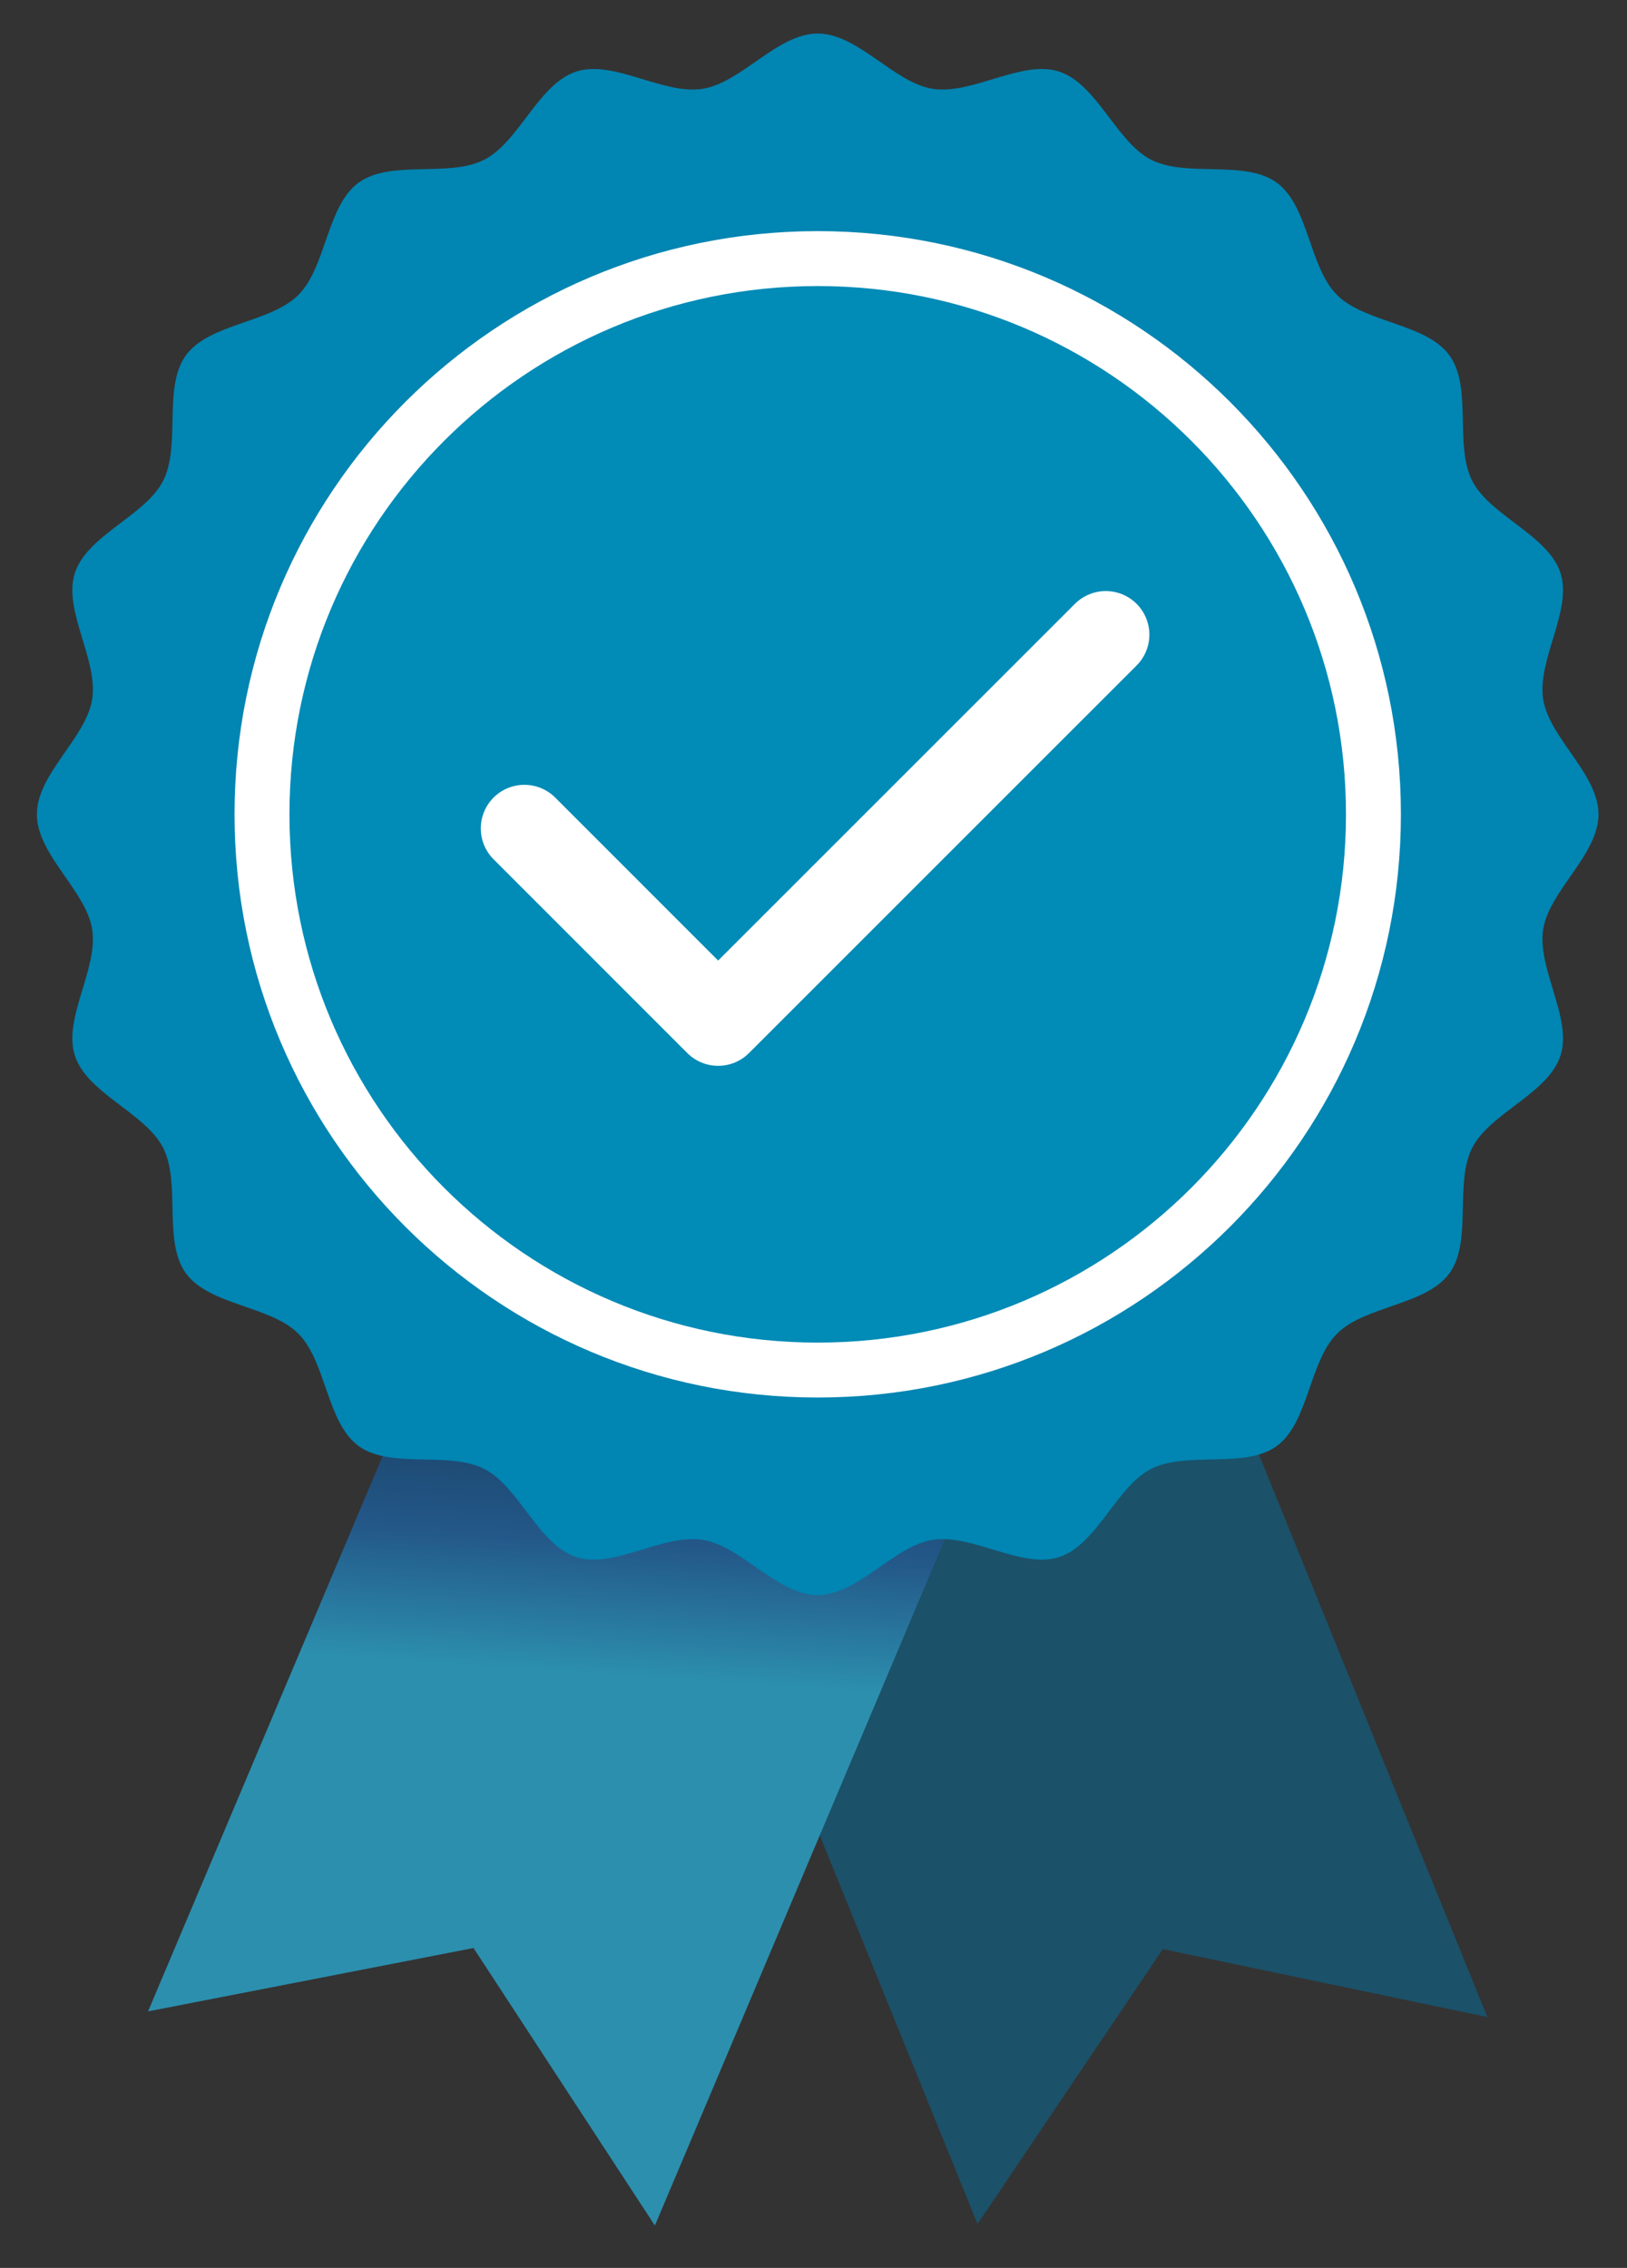 <?xml version="1.0" encoding="UTF-8"?>
<svg xmlns="http://www.w3.org/2000/svg" width="33" height="46" viewBox="0 0 33 46" fill="none">
  <rect x="0" y="0" width="33" height="46" fill="#333333" stroke="none"/>
  <path d="M24.303 26.467L30.168 40.912L23.571 39.531L23.594 39.521L19.827 45.11L13.963 30.665L24.303 26.467Z" fill="#1B5169"></path>
  <path d="M19.351 30.78L13.283 45.141L9.596 39.499L9.618 39.509L3.003 40.797L9.07 26.436L19.351 30.78Z" fill="url(#paint0_linear_3_3511)"></path>
  <path d="M32.422 16.517C32.422 17.335 31.424 18.065 31.3 18.849C31.174 19.653 31.897 20.654 31.651 21.412C31.401 22.183 30.225 22.569 29.861 23.281C29.494 24.001 29.87 25.178 29.398 25.827C28.924 26.478 27.687 26.482 27.119 27.051C26.55 27.619 26.546 28.856 25.895 29.331C25.246 29.802 24.069 29.426 23.349 29.794C22.637 30.157 22.251 31.333 21.48 31.583C20.722 31.829 19.721 31.106 18.916 31.233C18.133 31.356 17.403 32.354 16.585 32.354C15.767 32.354 15.037 31.356 14.253 31.233C13.449 31.106 12.447 31.829 11.69 31.583C10.918 31.333 10.533 30.157 9.821 29.794C9.101 29.426 7.924 29.802 7.275 29.331C6.624 28.856 6.62 27.619 6.051 27.051C5.483 26.482 4.246 26.478 3.771 25.827C3.299 25.178 3.676 24.001 3.308 23.281C2.945 22.569 1.769 22.183 1.519 21.412C1.273 20.654 1.996 19.653 1.869 18.849C1.746 18.065 0.748 17.335 0.748 16.517C0.748 15.699 1.746 14.969 1.869 14.185C1.996 13.381 1.273 12.38 1.519 11.622C1.769 10.851 2.945 10.465 3.308 9.753C3.676 9.033 3.299 7.856 3.771 7.207C4.246 6.556 5.483 6.552 6.051 5.983C6.62 5.415 6.624 4.178 7.275 3.704C7.924 3.232 9.101 3.608 9.821 3.24C10.533 2.877 10.918 1.701 11.69 1.451C12.447 1.205 13.449 1.928 14.253 1.801C15.037 1.678 15.767 0.68 16.585 0.68C17.403 0.68 18.133 1.678 18.916 1.801C19.721 1.928 20.722 1.205 21.48 1.451C22.251 1.701 22.637 2.877 23.349 3.24C24.069 3.608 25.246 3.232 25.895 3.704C26.546 4.178 26.55 5.415 27.119 5.983C27.687 6.552 28.924 6.556 29.398 7.207C29.87 7.856 29.494 9.033 29.861 9.753C30.225 10.465 31.401 10.851 31.651 11.622C31.897 12.38 31.174 13.381 31.3 14.185C31.424 14.969 32.422 15.699 32.422 16.517Z" fill="#0185B2"></path>
  <path d="M16.586 28.346C23.118 28.346 28.414 23.05 28.414 16.517C28.414 9.984 23.118 4.688 16.586 4.688C10.053 4.688 4.757 9.984 4.757 16.517C4.757 23.05 10.053 28.346 16.586 28.346Z" fill="white"></path>
  <path d="M16.586 27.232C22.503 27.232 27.3 22.435 27.3 16.517C27.3 10.599 22.503 5.802 16.586 5.802C10.668 5.802 5.871 10.599 5.871 16.517C5.871 22.435 10.668 27.232 16.586 27.232Z" fill="#018BB7"></path>
  <path d="M22.428 12.873L14.566 20.734L10.636 16.803" stroke="white" stroke-width="1.769" stroke-linecap="round" stroke-linejoin="round"></path>
  <defs>
    <linearGradient id="paint0_linear_3_3511" x1="11.177" y1="26.436" x2="10.678" y2="33.857" gradientUnits="userSpaceOnUse">
      <stop stop-color="#122E48"></stop>
      <stop offset="0.64" stop-color="#235889"></stop>
      <stop offset="1" stop-color="#2C8FAE"></stop>
    </linearGradient>
  </defs>
</svg>
